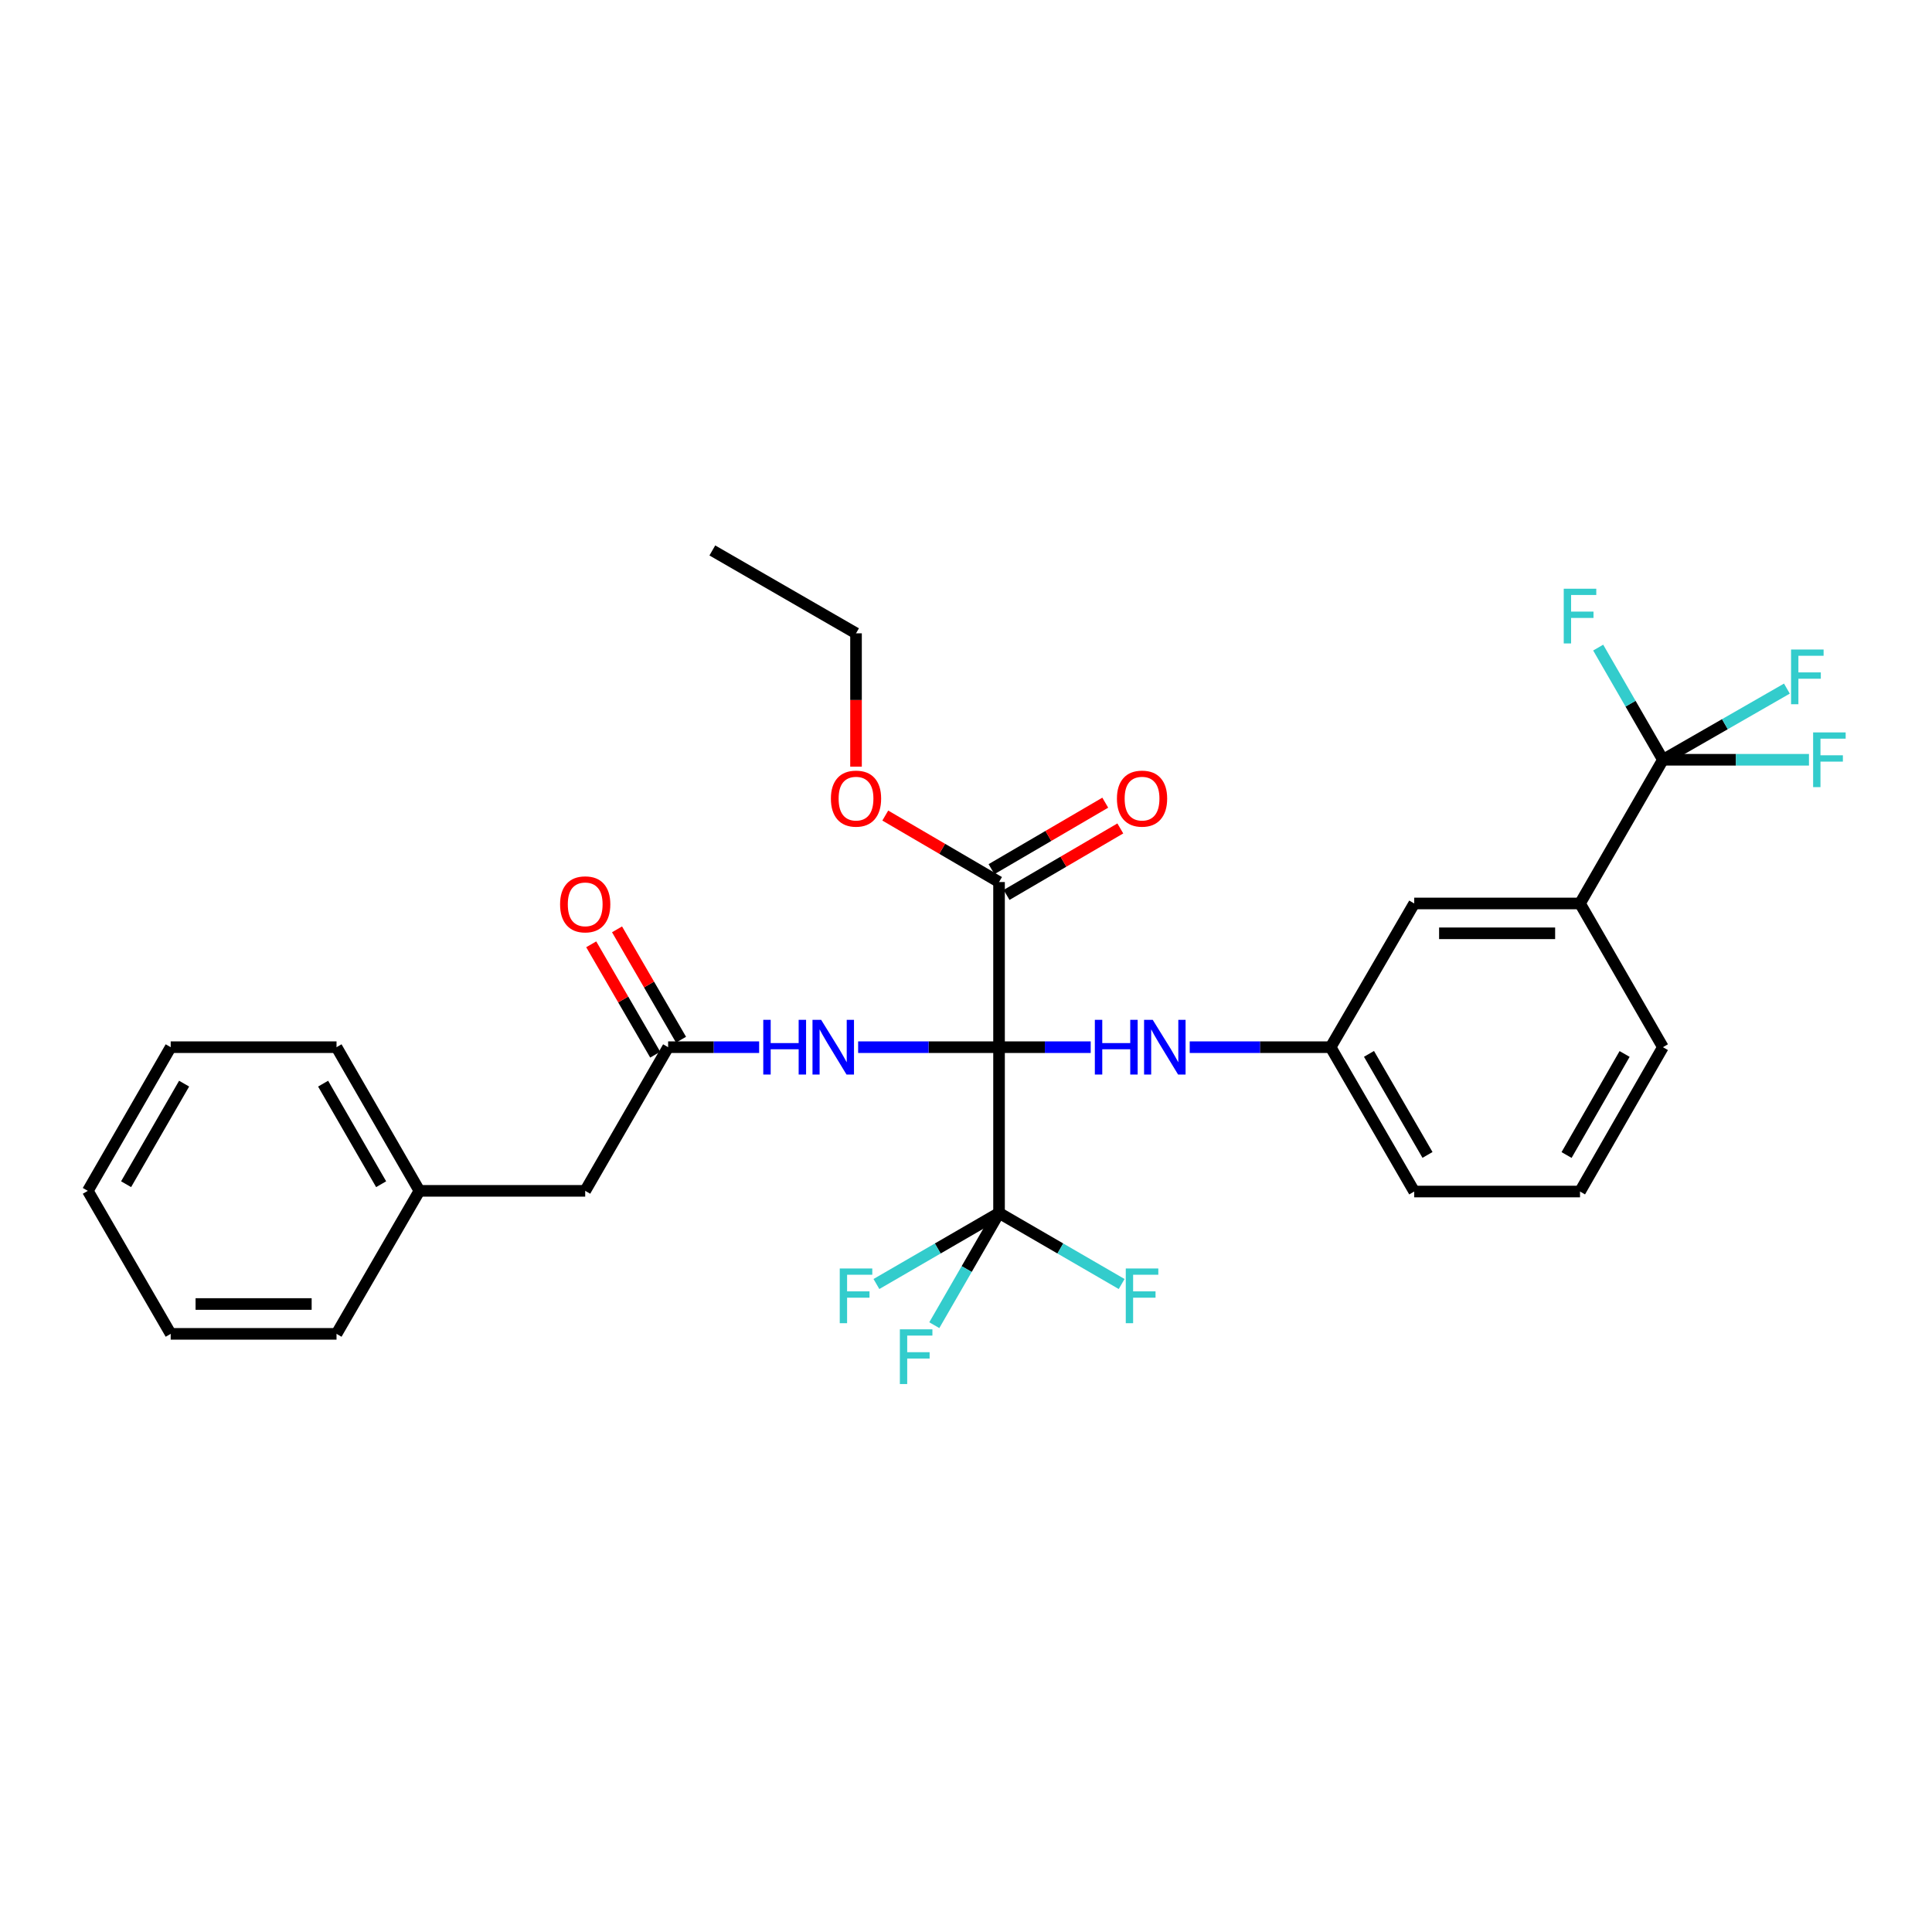 <?xml version='1.0' encoding='iso-8859-1'?>
<svg version='1.1' baseProfile='full'
              xmlns='http://www.w3.org/2000/svg'
                      xmlns:rdkit='http://www.rdkit.org/xml'
                      xmlns:xlink='http://www.w3.org/1999/xlink'
                  xml:space='preserve'
width='1000px' height='1000px' viewBox='0 0 1000 1000'>
<!-- END OF HEADER -->
<rect style='opacity:1.0;fill:#FFFFFF;stroke:none' width='1000' height='1000' x='0' y='0'> </rect>
<path class='bond-0' d='M 517.102,542.02 L 517.102,627.82' style='fill:none;fill-rule:evenodd;stroke:#000000;stroke-width:6px;stroke-linecap:butt;stroke-linejoin:miter;stroke-opacity:1' />
<path class='bond-1' d='M 517.102,542.02 L 480.636,542.02' style='fill:none;fill-rule:evenodd;stroke:#000000;stroke-width:6px;stroke-linecap:butt;stroke-linejoin:miter;stroke-opacity:1' />
<path class='bond-1' d='M 480.636,542.02 L 444.17,542.02' style='fill:none;fill-rule:evenodd;stroke:#0000FF;stroke-width:6px;stroke-linecap:butt;stroke-linejoin:miter;stroke-opacity:1' />
<path class='bond-3' d='M 517.102,542.02 L 517.102,456.546' style='fill:none;fill-rule:evenodd;stroke:#000000;stroke-width:6px;stroke-linecap:butt;stroke-linejoin:miter;stroke-opacity:1' />
<path class='bond-4' d='M 517.102,542.02 L 540.823,542.02' style='fill:none;fill-rule:evenodd;stroke:#000000;stroke-width:6px;stroke-linecap:butt;stroke-linejoin:miter;stroke-opacity:1' />
<path class='bond-4' d='M 540.823,542.02 L 564.545,542.02' style='fill:none;fill-rule:evenodd;stroke:#0000FF;stroke-width:6px;stroke-linecap:butt;stroke-linejoin:miter;stroke-opacity:1' />
<path class='bond-11' d='M 517.102,627.82 L 500.348,656.865' style='fill:none;fill-rule:evenodd;stroke:#000000;stroke-width:6px;stroke-linecap:butt;stroke-linejoin:miter;stroke-opacity:1' />
<path class='bond-11' d='M 500.348,656.865 L 483.595,685.909' style='fill:none;fill-rule:evenodd;stroke:#33CCCC;stroke-width:6px;stroke-linecap:butt;stroke-linejoin:miter;stroke-opacity:1' />
<path class='bond-12' d='M 517.102,627.82 L 485.368,646.213' style='fill:none;fill-rule:evenodd;stroke:#000000;stroke-width:6px;stroke-linecap:butt;stroke-linejoin:miter;stroke-opacity:1' />
<path class='bond-12' d='M 485.368,646.213 L 453.634,664.605' style='fill:none;fill-rule:evenodd;stroke:#33CCCC;stroke-width:6px;stroke-linecap:butt;stroke-linejoin:miter;stroke-opacity:1' />
<path class='bond-13' d='M 517.102,627.82 L 548.832,646.212' style='fill:none;fill-rule:evenodd;stroke:#000000;stroke-width:6px;stroke-linecap:butt;stroke-linejoin:miter;stroke-opacity:1' />
<path class='bond-13' d='M 548.832,646.212 L 580.561,664.604' style='fill:none;fill-rule:evenodd;stroke:#33CCCC;stroke-width:6px;stroke-linecap:butt;stroke-linejoin:miter;stroke-opacity:1' />
<path class='bond-5' d='M 392.928,542.02 L 369.373,542.02' style='fill:none;fill-rule:evenodd;stroke:#0000FF;stroke-width:6px;stroke-linecap:butt;stroke-linejoin:miter;stroke-opacity:1' />
<path class='bond-5' d='M 369.373,542.02 L 345.819,542.02' style='fill:none;fill-rule:evenodd;stroke:#000000;stroke-width:6px;stroke-linecap:butt;stroke-linejoin:miter;stroke-opacity:1' />
<path class='bond-2' d='M 860.722,393.254 L 817.81,467.633' style='fill:none;fill-rule:evenodd;stroke:#000000;stroke-width:6px;stroke-linecap:butt;stroke-linejoin:miter;stroke-opacity:1' />
<path class='bond-14' d='M 860.722,393.254 L 843.971,364.222' style='fill:none;fill-rule:evenodd;stroke:#000000;stroke-width:6px;stroke-linecap:butt;stroke-linejoin:miter;stroke-opacity:1' />
<path class='bond-14' d='M 843.971,364.222 L 827.219,335.19' style='fill:none;fill-rule:evenodd;stroke:#33CCCC;stroke-width:6px;stroke-linecap:butt;stroke-linejoin:miter;stroke-opacity:1' />
<path class='bond-15' d='M 860.722,393.254 L 898.52,393.254' style='fill:none;fill-rule:evenodd;stroke:#000000;stroke-width:6px;stroke-linecap:butt;stroke-linejoin:miter;stroke-opacity:1' />
<path class='bond-15' d='M 898.52,393.254 L 936.317,393.254' style='fill:none;fill-rule:evenodd;stroke:#33CCCC;stroke-width:6px;stroke-linecap:butt;stroke-linejoin:miter;stroke-opacity:1' />
<path class='bond-16' d='M 860.722,393.254 L 892.809,374.836' style='fill:none;fill-rule:evenodd;stroke:#000000;stroke-width:6px;stroke-linecap:butt;stroke-linejoin:miter;stroke-opacity:1' />
<path class='bond-16' d='M 892.809,374.836 L 924.896,356.419' style='fill:none;fill-rule:evenodd;stroke:#33CCCC;stroke-width:6px;stroke-linecap:butt;stroke-linejoin:miter;stroke-opacity:1' />
<path class='bond-9' d='M 520.999,463.214 L 550.436,446.007' style='fill:none;fill-rule:evenodd;stroke:#000000;stroke-width:6px;stroke-linecap:butt;stroke-linejoin:miter;stroke-opacity:1' />
<path class='bond-9' d='M 550.436,446.007 L 579.874,428.8' style='fill:none;fill-rule:evenodd;stroke:#FF0000;stroke-width:6px;stroke-linecap:butt;stroke-linejoin:miter;stroke-opacity:1' />
<path class='bond-9' d='M 513.205,449.879 L 542.642,432.672' style='fill:none;fill-rule:evenodd;stroke:#000000;stroke-width:6px;stroke-linecap:butt;stroke-linejoin:miter;stroke-opacity:1' />
<path class='bond-9' d='M 542.642,432.672 L 572.08,415.466' style='fill:none;fill-rule:evenodd;stroke:#FF0000;stroke-width:6px;stroke-linecap:butt;stroke-linejoin:miter;stroke-opacity:1' />
<path class='bond-18' d='M 517.102,456.546 L 487.66,439.339' style='fill:none;fill-rule:evenodd;stroke:#000000;stroke-width:6px;stroke-linecap:butt;stroke-linejoin:miter;stroke-opacity:1' />
<path class='bond-18' d='M 487.66,439.339 L 458.218,422.132' style='fill:none;fill-rule:evenodd;stroke:#FF0000;stroke-width:6px;stroke-linecap:butt;stroke-linejoin:miter;stroke-opacity:1' />
<path class='bond-7' d='M 615.796,542.02 L 652.262,542.02' style='fill:none;fill-rule:evenodd;stroke:#0000FF;stroke-width:6px;stroke-linecap:butt;stroke-linejoin:miter;stroke-opacity:1' />
<path class='bond-7' d='M 652.262,542.02 L 688.728,542.02' style='fill:none;fill-rule:evenodd;stroke:#000000;stroke-width:6px;stroke-linecap:butt;stroke-linejoin:miter;stroke-opacity:1' />
<path class='bond-10' d='M 352.5,538.146 L 335.939,509.586' style='fill:none;fill-rule:evenodd;stroke:#000000;stroke-width:6px;stroke-linecap:butt;stroke-linejoin:miter;stroke-opacity:1' />
<path class='bond-10' d='M 335.939,509.586 L 319.378,481.027' style='fill:none;fill-rule:evenodd;stroke:#FF0000;stroke-width:6px;stroke-linecap:butt;stroke-linejoin:miter;stroke-opacity:1' />
<path class='bond-10' d='M 339.138,545.894 L 322.577,517.335' style='fill:none;fill-rule:evenodd;stroke:#000000;stroke-width:6px;stroke-linecap:butt;stroke-linejoin:miter;stroke-opacity:1' />
<path class='bond-10' d='M 322.577,517.335 L 306.016,488.775' style='fill:none;fill-rule:evenodd;stroke:#FF0000;stroke-width:6px;stroke-linecap:butt;stroke-linejoin:miter;stroke-opacity:1' />
<path class='bond-17' d='M 345.819,542.02 L 302.898,616.382' style='fill:none;fill-rule:evenodd;stroke:#000000;stroke-width:6px;stroke-linecap:butt;stroke-linejoin:miter;stroke-opacity:1' />
<path class='bond-6' d='M 817.81,467.633 L 732.001,467.633' style='fill:none;fill-rule:evenodd;stroke:#000000;stroke-width:6px;stroke-linecap:butt;stroke-linejoin:miter;stroke-opacity:1' />
<path class='bond-6' d='M 804.938,483.078 L 744.872,483.078' style='fill:none;fill-rule:evenodd;stroke:#000000;stroke-width:6px;stroke-linecap:butt;stroke-linejoin:miter;stroke-opacity:1' />
<path class='bond-30' d='M 817.81,467.633 L 860.722,542.02' style='fill:none;fill-rule:evenodd;stroke:#000000;stroke-width:6px;stroke-linecap:butt;stroke-linejoin:miter;stroke-opacity:1' />
<path class='bond-8' d='M 688.728,542.02 L 732.001,467.633' style='fill:none;fill-rule:evenodd;stroke:#000000;stroke-width:6px;stroke-linecap:butt;stroke-linejoin:miter;stroke-opacity:1' />
<path class='bond-22' d='M 688.728,542.02 L 732.001,616.734' style='fill:none;fill-rule:evenodd;stroke:#000000;stroke-width:6px;stroke-linecap:butt;stroke-linejoin:miter;stroke-opacity:1' />
<path class='bond-22' d='M 708.584,545.486 L 738.875,597.786' style='fill:none;fill-rule:evenodd;stroke:#000000;stroke-width:6px;stroke-linecap:butt;stroke-linejoin:miter;stroke-opacity:1' />
<path class='bond-19' d='M 302.898,616.382 L 217.089,616.382' style='fill:none;fill-rule:evenodd;stroke:#000000;stroke-width:6px;stroke-linecap:butt;stroke-linejoin:miter;stroke-opacity:1' />
<path class='bond-23' d='M 443.075,396.825 L 443.075,362.316' style='fill:none;fill-rule:evenodd;stroke:#FF0000;stroke-width:6px;stroke-linecap:butt;stroke-linejoin:miter;stroke-opacity:1' />
<path class='bond-23' d='M 443.075,362.316 L 443.075,327.808' style='fill:none;fill-rule:evenodd;stroke:#000000;stroke-width:6px;stroke-linecap:butt;stroke-linejoin:miter;stroke-opacity:1' />
<path class='bond-24' d='M 217.089,616.382 L 174.185,542.02' style='fill:none;fill-rule:evenodd;stroke:#000000;stroke-width:6px;stroke-linecap:butt;stroke-linejoin:miter;stroke-opacity:1' />
<path class='bond-24' d='M 197.275,612.947 L 167.242,560.893' style='fill:none;fill-rule:evenodd;stroke:#000000;stroke-width:6px;stroke-linecap:butt;stroke-linejoin:miter;stroke-opacity:1' />
<path class='bond-25' d='M 217.089,616.382 L 174.185,690.401' style='fill:none;fill-rule:evenodd;stroke:#000000;stroke-width:6px;stroke-linecap:butt;stroke-linejoin:miter;stroke-opacity:1' />
<path class='bond-20' d='M 860.722,542.02 L 817.81,616.734' style='fill:none;fill-rule:evenodd;stroke:#000000;stroke-width:6px;stroke-linecap:butt;stroke-linejoin:miter;stroke-opacity:1' />
<path class='bond-20' d='M 840.892,545.534 L 810.853,597.834' style='fill:none;fill-rule:evenodd;stroke:#000000;stroke-width:6px;stroke-linecap:butt;stroke-linejoin:miter;stroke-opacity:1' />
<path class='bond-21' d='M 817.81,616.734 L 732.001,616.734' style='fill:none;fill-rule:evenodd;stroke:#000000;stroke-width:6px;stroke-linecap:butt;stroke-linejoin:miter;stroke-opacity:1' />
<path class='bond-26' d='M 443.075,327.808 L 368.704,284.912' style='fill:none;fill-rule:evenodd;stroke:#000000;stroke-width:6px;stroke-linecap:butt;stroke-linejoin:miter;stroke-opacity:1' />
<path class='bond-27' d='M 174.185,542.02 L 88.35,542.02' style='fill:none;fill-rule:evenodd;stroke:#000000;stroke-width:6px;stroke-linecap:butt;stroke-linejoin:miter;stroke-opacity:1' />
<path class='bond-28' d='M 174.185,690.401 L 88.35,690.401' style='fill:none;fill-rule:evenodd;stroke:#000000;stroke-width:6px;stroke-linecap:butt;stroke-linejoin:miter;stroke-opacity:1' />
<path class='bond-28' d='M 161.31,674.955 L 101.225,674.955' style='fill:none;fill-rule:evenodd;stroke:#000000;stroke-width:6px;stroke-linecap:butt;stroke-linejoin:miter;stroke-opacity:1' />
<path class='bond-29' d='M 88.35,542.02 L 45.455,616.382' style='fill:none;fill-rule:evenodd;stroke:#000000;stroke-width:6px;stroke-linecap:butt;stroke-linejoin:miter;stroke-opacity:1' />
<path class='bond-29' d='M 95.295,560.892 L 65.268,612.946' style='fill:none;fill-rule:evenodd;stroke:#000000;stroke-width:6px;stroke-linecap:butt;stroke-linejoin:miter;stroke-opacity:1' />
<path class='bond-31' d='M 88.35,690.401 L 45.455,616.382' style='fill:none;fill-rule:evenodd;stroke:#000000;stroke-width:6px;stroke-linecap:butt;stroke-linejoin:miter;stroke-opacity:1' />
<path  class='atom-2' d='M 395.065 527.86
L 398.905 527.86
L 398.905 539.9
L 413.385 539.9
L 413.385 527.86
L 417.225 527.86
L 417.225 556.18
L 413.385 556.18
L 413.385 543.1
L 398.905 543.1
L 398.905 556.18
L 395.065 556.18
L 395.065 527.86
' fill='#0000FF'/>
<path  class='atom-2' d='M 425.025 527.86
L 434.305 542.86
Q 435.225 544.34, 436.705 547.02
Q 438.185 549.7, 438.265 549.86
L 438.265 527.86
L 442.025 527.86
L 442.025 556.18
L 438.145 556.18
L 428.185 539.78
Q 427.025 537.86, 425.785 535.66
Q 424.585 533.46, 424.225 532.78
L 424.225 556.18
L 420.545 556.18
L 420.545 527.86
L 425.025 527.86
' fill='#0000FF'/>
<path  class='atom-5' d='M 566.69 527.86
L 570.53 527.86
L 570.53 539.9
L 585.01 539.9
L 585.01 527.86
L 588.85 527.86
L 588.85 556.18
L 585.01 556.18
L 585.01 543.1
L 570.53 543.1
L 570.53 556.18
L 566.69 556.18
L 566.69 527.86
' fill='#0000FF'/>
<path  class='atom-5' d='M 596.65 527.86
L 605.93 542.86
Q 606.85 544.34, 608.33 547.02
Q 609.81 549.7, 609.89 549.86
L 609.89 527.86
L 613.65 527.86
L 613.65 556.18
L 609.77 556.18
L 599.81 539.78
Q 598.65 537.86, 597.41 535.66
Q 596.21 533.46, 595.85 532.78
L 595.85 556.18
L 592.17 556.18
L 592.17 527.86
L 596.65 527.86
' fill='#0000FF'/>
<path  class='atom-10' d='M 578.12 413.362
Q 578.12 406.562, 581.48 402.762
Q 584.84 398.962, 591.12 398.962
Q 597.4 398.962, 600.76 402.762
Q 604.12 406.562, 604.12 413.362
Q 604.12 420.242, 600.72 424.162
Q 597.32 428.042, 591.12 428.042
Q 584.88 428.042, 581.48 424.162
Q 578.12 420.282, 578.12 413.362
M 591.12 424.842
Q 595.44 424.842, 597.76 421.962
Q 600.12 419.042, 600.12 413.362
Q 600.12 407.802, 597.76 405.002
Q 595.44 402.162, 591.12 402.162
Q 586.8 402.162, 584.44 404.962
Q 582.12 407.762, 582.12 413.362
Q 582.12 419.082, 584.44 421.962
Q 586.8 424.842, 591.12 424.842
' fill='#FF0000'/>
<path  class='atom-11' d='M 289.898 468.082
Q 289.898 461.282, 293.258 457.482
Q 296.618 453.682, 302.898 453.682
Q 309.178 453.682, 312.538 457.482
Q 315.898 461.282, 315.898 468.082
Q 315.898 474.962, 312.498 478.882
Q 309.098 482.762, 302.898 482.762
Q 296.658 482.762, 293.258 478.882
Q 289.898 475.002, 289.898 468.082
M 302.898 479.562
Q 307.218 479.562, 309.538 476.682
Q 311.898 473.762, 311.898 468.082
Q 311.898 462.522, 309.538 459.722
Q 307.218 456.882, 302.898 456.882
Q 298.578 456.882, 296.218 459.682
Q 293.898 462.482, 293.898 468.082
Q 293.898 473.802, 296.218 476.682
Q 298.578 479.562, 302.898 479.562
' fill='#FF0000'/>
<path  class='atom-12' d='M 465.769 688.056
L 482.609 688.056
L 482.609 691.296
L 469.569 691.296
L 469.569 699.896
L 481.169 699.896
L 481.169 703.176
L 469.569 703.176
L 469.569 716.376
L 465.769 716.376
L 465.769 688.056
' fill='#33CCCC'/>
<path  class='atom-13' d='M 434.655 656.565
L 451.495 656.565
L 451.495 659.805
L 438.455 659.805
L 438.455 668.405
L 450.055 668.405
L 450.055 671.685
L 438.455 671.685
L 438.455 684.885
L 434.655 684.885
L 434.655 656.565
' fill='#33CCCC'/>
<path  class='atom-14' d='M 582.7 656.565
L 599.54 656.565
L 599.54 659.805
L 586.5 659.805
L 586.5 668.405
L 598.1 668.405
L 598.1 671.685
L 586.5 671.685
L 586.5 684.885
L 582.7 684.885
L 582.7 656.565
' fill='#33CCCC'/>
<path  class='atom-15' d='M 809.39 304.723
L 826.23 304.723
L 826.23 307.963
L 813.19 307.963
L 813.19 316.563
L 824.79 316.563
L 824.79 319.843
L 813.19 319.843
L 813.19 333.043
L 809.39 333.043
L 809.39 304.723
' fill='#33CCCC'/>
<path  class='atom-16' d='M 938.471 379.094
L 955.311 379.094
L 955.311 382.334
L 942.271 382.334
L 942.271 390.934
L 953.871 390.934
L 953.871 394.214
L 942.271 394.214
L 942.271 407.414
L 938.471 407.414
L 938.471 379.094
' fill='#33CCCC'/>
<path  class='atom-17' d='M 927.05 336.189
L 943.89 336.189
L 943.89 339.429
L 930.85 339.429
L 930.85 348.029
L 942.45 348.029
L 942.45 351.309
L 930.85 351.309
L 930.85 364.509
L 927.05 364.509
L 927.05 336.189
' fill='#33CCCC'/>
<path  class='atom-19' d='M 430.075 413.362
Q 430.075 406.562, 433.435 402.762
Q 436.795 398.962, 443.075 398.962
Q 449.355 398.962, 452.715 402.762
Q 456.075 406.562, 456.075 413.362
Q 456.075 420.242, 452.675 424.162
Q 449.275 428.042, 443.075 428.042
Q 436.835 428.042, 433.435 424.162
Q 430.075 420.282, 430.075 413.362
M 443.075 424.842
Q 447.395 424.842, 449.715 421.962
Q 452.075 419.042, 452.075 413.362
Q 452.075 407.802, 449.715 405.002
Q 447.395 402.162, 443.075 402.162
Q 438.755 402.162, 436.395 404.962
Q 434.075 407.762, 434.075 413.362
Q 434.075 419.082, 436.395 421.962
Q 438.755 424.842, 443.075 424.842
' fill='#FF0000'/>
</svg>
